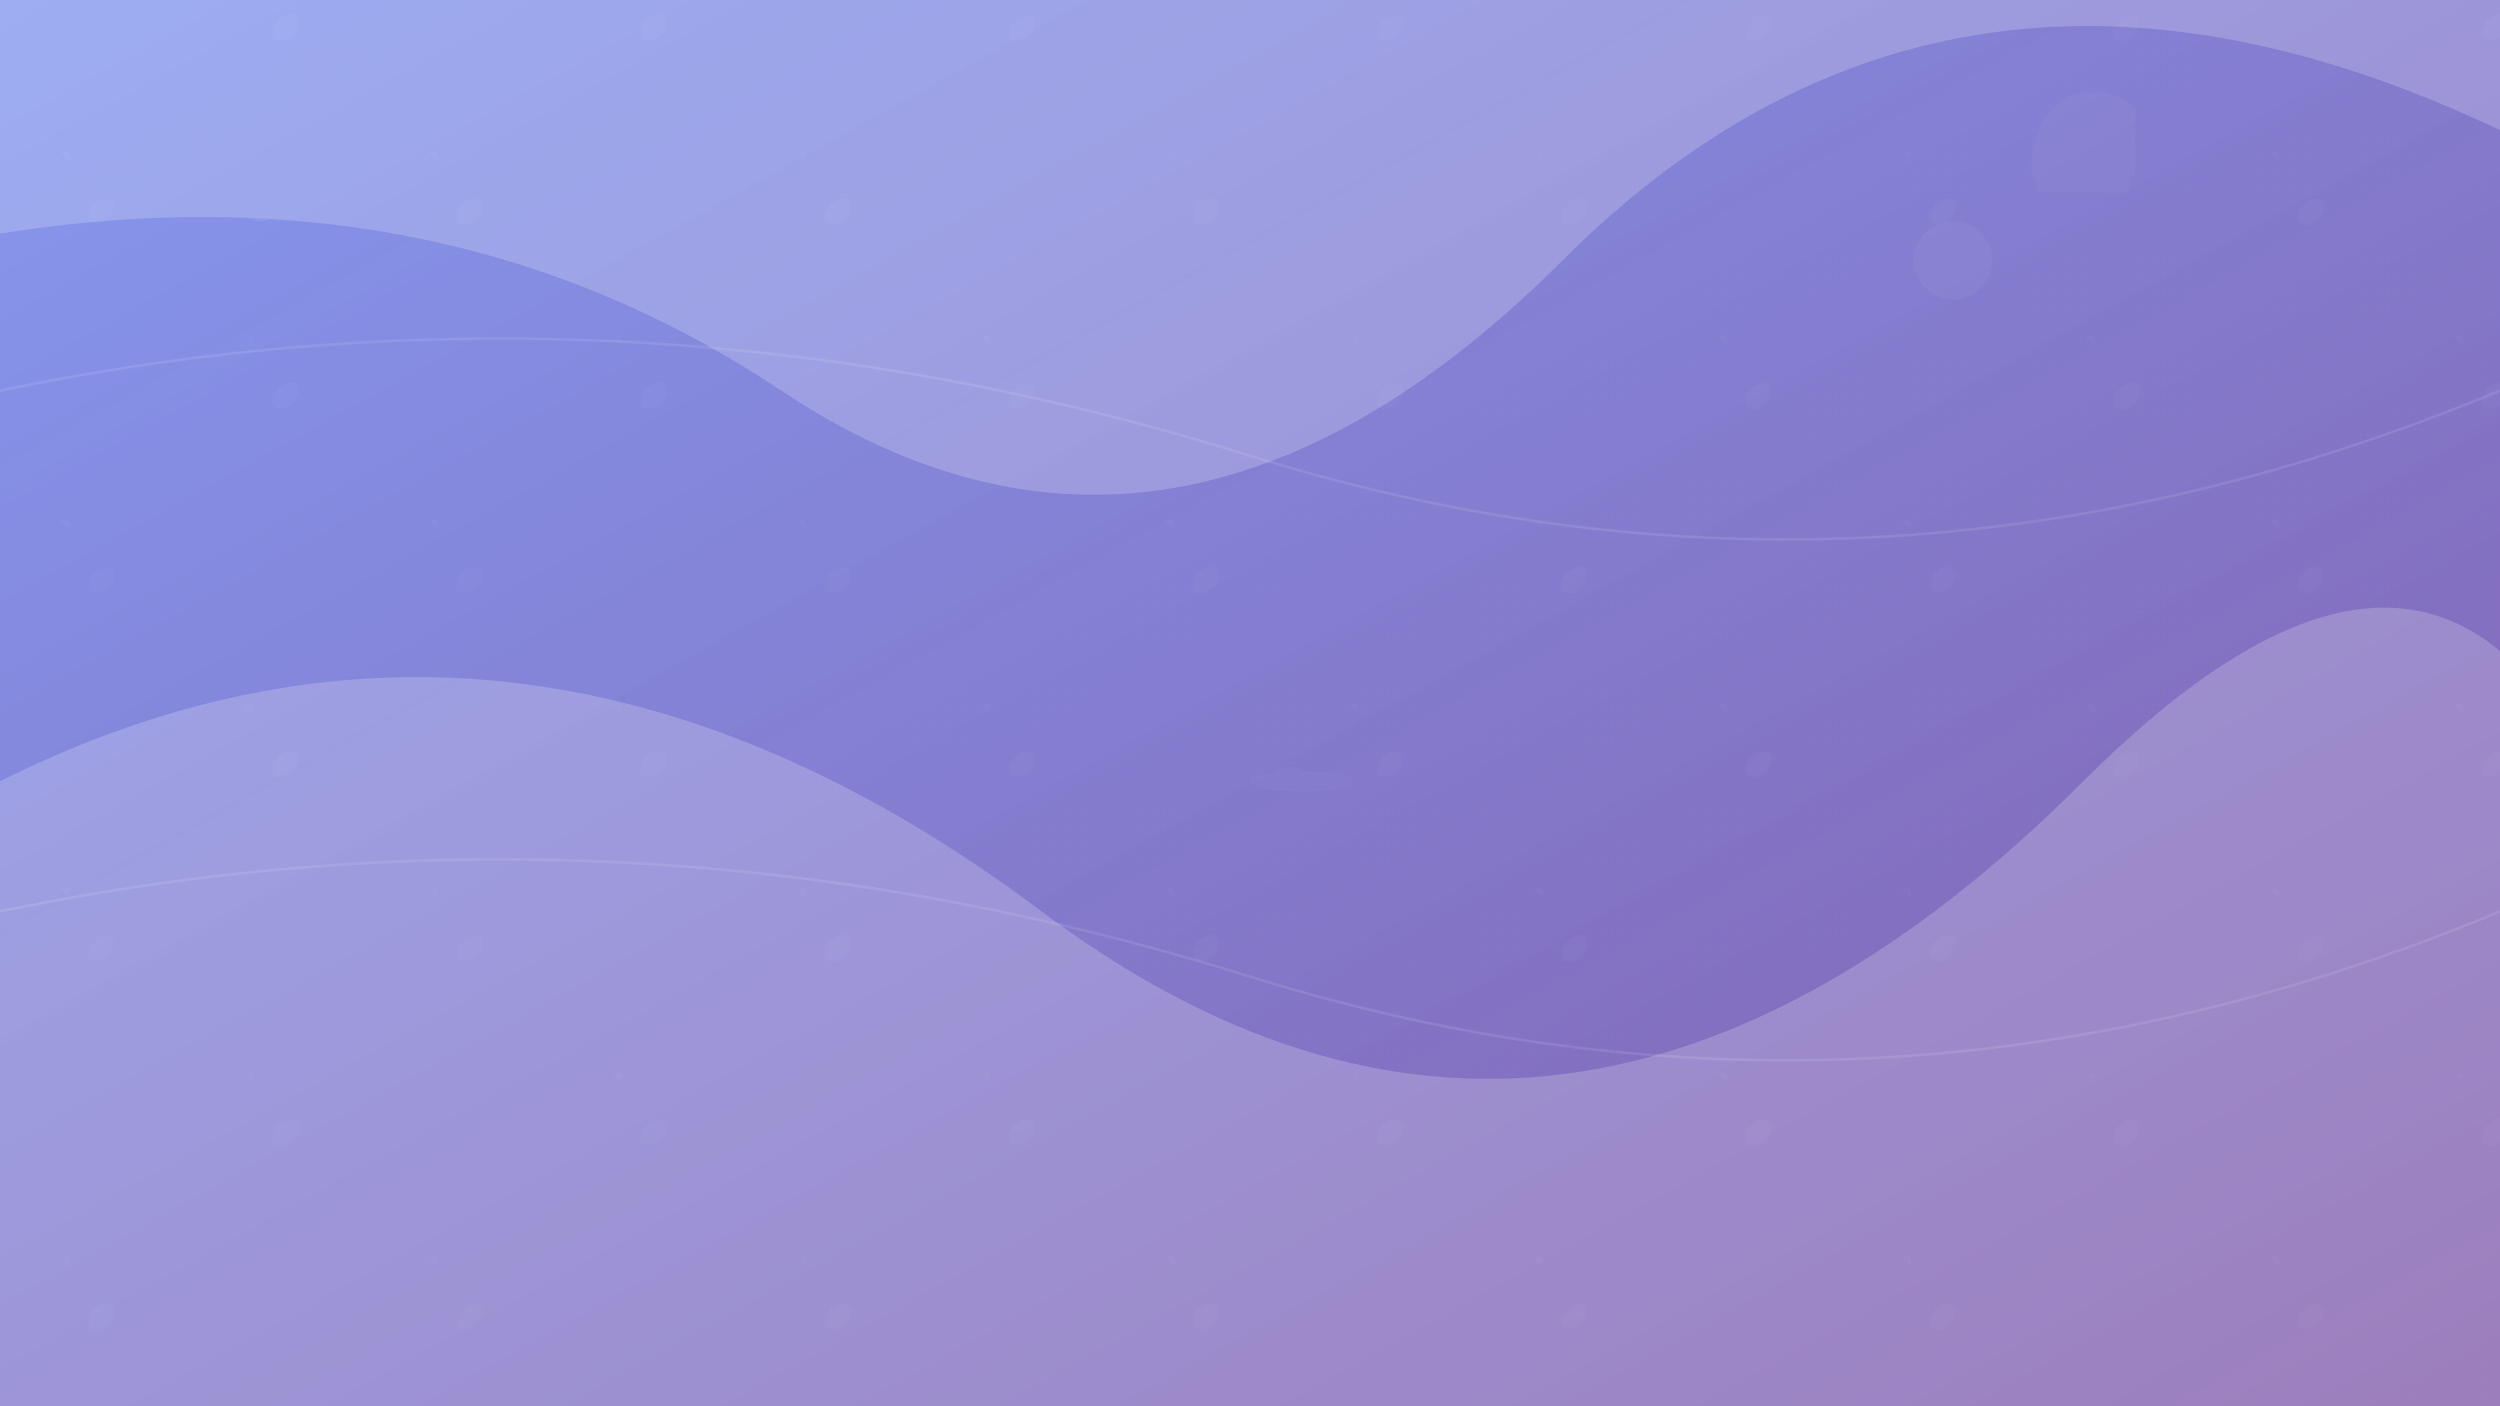 <svg width="1920" height="1080" viewBox="0 0 1920 1080" fill="none" xmlns="http://www.w3.org/2000/svg">
  <defs>
    <linearGradient id="bgGradient" x1="0%" y1="0%" x2="100%" y2="100%">
      <stop offset="0%" style="stop-color:#667eea;stop-opacity:0.8"/>
      <stop offset="100%" style="stop-color:#764ba2;stop-opacity:0.9"/>
    </linearGradient>
    
    <pattern id="utensils" patternUnits="userSpaceOnUse" width="200" height="200" patternTransform="rotate(45)">
      <rect width="200" height="200" fill="none"/>
      <g opacity="0.1" fill="white">
        <!-- Fork -->
        <path d="M50 40 L50 160 M45 40 L45 80 M55 40 L55 80 M40 40 L60 40"/>
        <!-- Knife -->
        <path d="M120 50 L120 150 M115 50 L125 50 L120 45 Z"/>
        <!-- Spoon -->
        <ellipse cx="170" cy="60" rx="8" ry="12"/>
        <path d="M170 72 L170 140"/>
      </g>
    </pattern>
    
    <filter id="blur">
      <feGaussianBlur in="SourceGraphic" stdDeviation="3"/>
    </filter>
  </defs>
  
  <!-- Background -->
  <rect width="1920" height="1080" fill="url(#bgGradient)"/>
  
  <!-- Pattern overlay -->
  <rect width="1920" height="1080" fill="url(#utensils)" opacity="0.3"/>
  
  <!-- Abstract flowing shapes -->
  <g opacity="0.2" fill="white">
    <!-- Large flowing curve -->
    <path d="M-100 200 Q300 100 600 300 Q900 500 1200 200 Q1500 -100 1920 100 L1920 0 L0 0 Z" filter="url(#blur)"/>
    
    <!-- Medium flowing curve -->
    <path d="M0 600 Q400 400 800 700 Q1200 1000 1600 600 Q1800 400 1920 500 L1920 1080 L0 1080 Z" filter="url(#blur)"/>
    
    <!-- Small decorative elements -->
    <circle cx="200" cy="150" r="20" opacity="0.3"/>
    <circle cx="1500" cy="200" r="30" opacity="0.2"/>
    <circle cx="300" cy="800" r="25" opacity="0.3"/>
    <circle cx="1200" cy="900" r="15" opacity="0.4"/>
    
    <!-- Chef hat silhouette -->
    <g transform="translate(1600, 100) scale(0.8)" opacity="0.15">
      <ellipse cx="0" cy="40" rx="50" ry="15"/>
      <path d="M-50 40 Q-50 0 -30 -20 Q-10 -40 10 -35 Q30 -40 50 -20 Q50 0 50 40"/>
      <rect x="-45" y="40" width="90" height="20" rx="5"/>
    </g>
    
    <!-- Wine bottle silhouette -->
    <g transform="translate(100, 700) scale(0.6)" opacity="0.1">
      <rect x="-8" y="0" width="16" height="30"/>
      <rect x="-15" y="30" width="30" height="120" rx="15"/>
    </g>
    
    <!-- Wheat stalks -->
    <g transform="translate(800, 300) rotate(15)" opacity="0.15">
      <path d="M0 0 L0 100 M-5 90 L5 90 M-8 80 L8 80 M-10 70 L10 70 M-8 60 L8 60 M-5 50 L5 50"/>
      <path d="M20 10 L20 110 M15 100 L25 100 M12 90 L28 90 M10 80 L30 80 M12 70 L28 70 M15 60 L25 60"/>
    </g>
    
    <!-- Abstract food elements -->
    <g transform="translate(1000, 600)" opacity="0.1">
      <!-- Plate -->
      <ellipse cx="0" cy="0" rx="40" ry="8"/>
      <!-- Abstract food on plate -->
      <ellipse cx="-10" cy="-5" rx="12" ry="6"/>
      <ellipse cx="15" cy="-3" rx="8" ry="4"/>
      <circle cx="0" cy="-2" r="5"/>
    </g>
  </g>
  
  <!-- Subtle texture overlay -->
  <g opacity="0.05">
    <defs>
      <pattern id="texture" patternUnits="userSpaceOnUse" width="4" height="4">
        <circle cx="2" cy="2" r="0.5" fill="white"/>
      </pattern>
    </defs>
    <rect width="1920" height="1080" fill="url(#texture)"/>
  </g>
  
  <!-- Highlight curves for depth -->
  <g opacity="0.1" fill="none" stroke="white" stroke-width="2">
    <path d="M0 300 Q480 200 960 350 Q1440 500 1920 300"/>
    <path d="M0 700 Q480 600 960 750 Q1440 900 1920 700"/>
  </g>
</svg>

